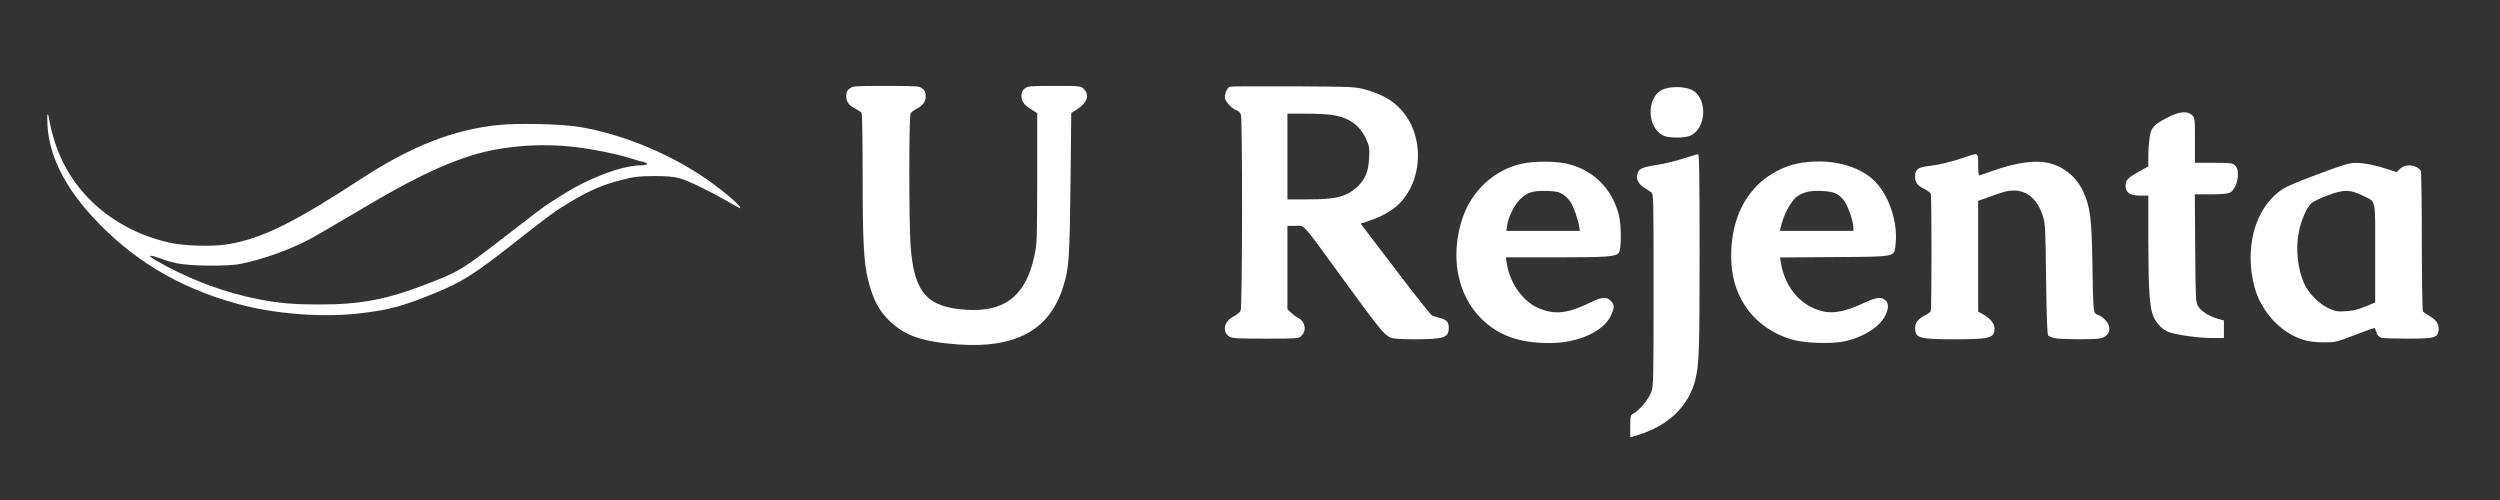 <svg xmlns="http://www.w3.org/2000/svg" xmlns:xlink="http://www.w3.org/1999/xlink" width="2000" zoomAndPan="magnify" viewBox="0 0 1500 300" height="400" preserveAspectRatio="xMidYMid meet" version="1.2"><rect x="0" y="0" width="1500" height="300" fill="#333333" stroke="none"/><g id="349eb6a261"><path style=" stroke:none;fill-rule:nonzero;fill:#ffffff;fill-opacity:1;" d="M 509.723 53.145 C 508.211 54.277 507.758 55.336 507.758 57.531 C 507.758 61.086 509.348 63.277 513.277 65.246 C 515.02 66.152 516.684 67.285 516.984 67.742 C 517.285 68.195 517.59 84.906 517.59 104.875 C 517.59 145.559 518.27 157.66 520.992 168.477 C 523.867 179.668 527.195 186.172 533.395 192.223 C 542.773 201.449 553.285 205.078 574.988 206.668 C 609.324 209.086 629.594 198.121 637.762 172.484 C 641.391 161.141 641.77 155.77 642.297 110.547 L 642.75 67.816 L 646.531 65.395 C 652.434 61.465 653.867 57 650.316 53.445 C 648.5 51.555 648.426 51.555 632.695 51.555 C 617.797 51.555 616.734 51.633 614.844 53.145 C 613.332 54.355 612.879 55.336 612.879 57.684 C 612.879 61.008 614.77 63.355 619.762 66.305 L 622.332 67.816 L 622.332 106.766 C 622.258 144.199 622.258 146.016 620.594 153.652 C 615.527 177.324 602.973 187.305 579.98 185.871 C 556.082 184.434 548.371 175.586 546.328 147.223 C 545.344 132.93 545.344 70.086 546.328 68.117 C 546.781 67.363 548.445 66 550.109 65.168 C 553.816 63.277 555.402 61.008 555.402 57.531 C 555.402 55.336 554.949 54.277 553.438 53.145 C 551.547 51.633 550.488 51.555 531.582 51.555 C 512.672 51.555 511.613 51.633 509.723 53.145 Z M 509.723 53.145 "/><path style=" stroke:none;fill-rule:nonzero;fill:#ffffff;fill-opacity:1;" d="M 737.816 52.012 C 736.152 52.766 734.488 56.852 735.016 59.117 C 735.547 61.465 739.555 65.473 742.203 66.305 C 743.109 66.605 744.094 67.664 744.547 68.723 C 745.527 71.445 745.453 184.055 744.395 186.398 C 743.941 187.383 742.125 188.895 740.312 189.801 C 734.488 192.602 733.051 198.953 737.512 201.902 C 739.25 203.035 741.824 203.188 759.293 203.188 C 777.52 203.188 779.258 203.113 780.621 201.75 C 784.098 198.652 783.266 193.055 779.105 190.859 C 777.746 190.18 775.703 188.668 774.57 187.535 L 772.453 185.566 L 772.453 135.504 L 777.293 135.504 C 783.117 135.504 780.395 132.477 806.258 168.023 C 827.281 196.91 830.609 200.996 834.238 202.508 C 835.98 203.266 840.289 203.566 848.988 203.566 C 866.609 203.492 869.18 202.66 869.254 196.609 C 869.254 193.207 867.895 191.77 863.734 190.711 C 861.996 190.258 860.027 189.652 859.273 189.348 C 858.59 189.047 850.121 178.457 840.441 165.754 C 830.836 153.047 821.383 140.797 819.645 138.453 L 816.391 134.141 L 821.457 132.477 C 832.273 128.848 839.156 124.082 843.918 116.898 C 854.734 100.637 852.539 77.043 839.078 64.188 C 834.012 59.27 828.039 56.246 818.961 53.672 C 813.141 52.086 811.551 52.012 775.855 51.781 C 755.512 51.707 738.344 51.781 737.816 52.012 Z M 799.68 69.027 C 809.586 70.613 816.012 75.305 819.719 83.547 C 821.609 87.629 821.762 88.688 821.457 94.965 C 821.082 103.059 819.039 107.824 814.121 112.285 C 807.617 118.109 801.797 119.621 784.777 119.621 L 772.453 119.621 L 772.453 68.195 L 783.645 68.195 C 789.77 68.195 796.957 68.57 799.68 69.027 Z M 799.68 69.027 "/><path style=" stroke:none;fill-rule:nonzero;fill:#ffffff;fill-opacity:1;" d="M 997.215 53.902 C 987.535 58.742 988.293 77.344 998.352 81.504 C 1001.527 82.867 1010.754 82.867 1013.93 81.504 C 1024.062 77.344 1024.742 58.59 1014.988 53.902 C 1010.375 51.707 1001.754 51.707 997.215 53.902 Z M 997.215 53.902 "/><path style=" stroke:none;fill-rule:nonzero;fill:#ffffff;fill-opacity:1;" d="M 1300.48 70.539 C 1292.234 74.773 1290.574 76.664 1289.742 82.641 C 1289.363 85.285 1288.984 90.277 1288.984 93.68 L 1288.984 99.805 L 1283.918 102.68 C 1276.734 106.613 1275.371 107.973 1275.371 111.379 C 1275.371 115.613 1277.941 117.352 1284.145 117.352 L 1288.984 117.352 L 1288.984 143.973 C 1289.059 174.375 1289.742 184.508 1292.008 189.801 C 1294.125 194.566 1297.605 197.969 1301.766 199.406 C 1307.059 201.145 1319.539 202.809 1327.402 202.809 L 1334.359 202.809 L 1334.359 192.297 L 1330.426 191.164 C 1325.285 189.727 1320.598 186.625 1318.781 183.602 C 1317.418 181.406 1317.344 179.062 1317.117 148.887 L 1316.891 116.594 L 1326.344 116.594 C 1331.637 116.594 1336.629 116.219 1337.613 115.762 C 1342.301 113.645 1344.57 102.527 1341.016 99.199 C 1339.504 97.84 1338.367 97.688 1328.16 97.688 L 1316.965 97.688 L 1316.965 84.227 C 1316.965 71.066 1316.891 70.691 1315.227 69.102 C 1312.352 66.379 1307.664 66.832 1300.48 70.539 Z M 1300.48 70.539 "/><path style=" stroke:none;fill-rule:nonzero;fill:#ffffff;fill-opacity:1;" d="M 28.508 75.453 C 29.57 93 38.34 111.074 54.602 129.074 C 78.273 155.242 106.707 172.484 142.48 182.316 C 164.488 188.367 193.301 190.633 215.461 188.062 C 233.762 185.945 241.777 183.754 261.969 175.434 C 277.246 169.156 285.719 163.711 307.496 146.543 C 329.73 129.074 333.059 126.652 341.379 121.664 C 353.934 114.102 361.496 110.848 373.52 107.824 C 380.629 106.008 383.352 105.707 392.426 105.629 C 400.215 105.629 404.301 106.008 407.855 106.992 C 412.848 108.352 425.551 114.477 436.973 121.059 C 440.676 123.176 443.777 124.914 443.93 124.914 C 445.742 124.914 438.332 118.109 428.727 110.922 C 405.887 93.832 374.656 80.52 347.051 76.059 C 336.918 74.395 310.598 73.789 299.18 75 C 272.332 77.648 246.543 87.781 216.594 107.367 C 175.906 133.914 157.453 142.988 136.883 146.543 C 128.488 148.055 110.941 147.602 102.547 145.789 C 68.895 138.453 43.18 116.293 33.199 86.117 C 31.762 81.883 30.324 76.211 29.871 73.562 C 28.66 66.152 28.055 66.984 28.508 75.453 Z M 345.16 88.234 C 355.973 89.52 369.211 92.168 378.059 94.891 C 381.387 95.949 385.016 97.008 386.227 97.234 C 389.629 98.066 388.492 99.199 384.336 99.199 C 373.219 99.277 352.797 106.992 337.219 117.051 C 334.648 118.637 331.016 120.98 328.977 122.266 C 327.008 123.477 316.117 131.723 304.852 140.492 C 277.398 161.746 275.734 162.805 257.582 169.836 C 232.551 179.668 216.441 182.77 190.879 182.691 C 176.438 182.691 167.738 181.938 155.715 179.668 C 136.883 176.039 117.824 169.23 100.508 160.082 C 89.539 154.258 87.195 152.293 93.398 154.105 C 95.668 154.785 98.012 155.617 98.617 155.922 C 99.223 156.223 102.473 157.133 105.801 157.887 C 113.438 159.703 137.109 159.93 144.75 158.266 C 158.438 155.391 174.168 149.719 186.266 143.293 C 189.82 141.324 202.453 133.988 214.324 126.957 C 245.711 108.199 264.77 98.898 283.523 93.074 C 301.676 87.555 324.285 85.738 345.16 88.234 Z M 345.16 88.234 "/><path style=" stroke:none;fill-rule:nonzero;fill:#ffffff;fill-opacity:1;" d="M 1009.922 95.117 C 1005.535 96.555 998.578 98.293 994.418 98.898 C 985.266 100.336 983.301 101.168 982.469 104.27 C 981.562 107.367 982.996 110.316 986.477 112.586 C 987.914 113.496 989.805 114.781 990.637 115.309 C 992.148 116.367 992.148 117.277 992.148 173.77 C 992.148 227.465 992.074 231.398 990.785 235.18 C 989.273 239.34 983.602 246.297 980.125 248.109 C 978.234 249.168 978.156 249.473 978.156 255.824 L 978.156 262.402 L 982.922 260.969 C 1001.074 255.297 1013.02 243.875 1017.105 228.223 C 1019.449 218.844 1019.754 211.129 1019.754 151.988 C 1019.754 104.797 1019.523 92.395 1018.844 92.469 C 1018.316 92.547 1014.309 93.758 1009.922 95.117 Z M 1009.922 95.117 "/><path style=" stroke:none;fill-rule:nonzero;fill:#ffffff;fill-opacity:1;" d="M 1178.945 94.359 C 1171.383 97.008 1163.141 98.973 1157.09 99.656 C 1150.965 100.262 1149.074 101.695 1149.074 105.707 C 1149.074 109.488 1150.133 111.074 1154.293 113.191 C 1156.336 114.176 1158.148 115.535 1158.453 116.219 C 1159.059 117.883 1159.059 184.887 1158.453 186.551 C 1158.148 187.23 1156.637 188.441 1155.047 189.195 C 1150.812 191.391 1149.074 193.582 1149.074 196.762 C 1149.074 202.887 1151.418 203.566 1172.898 203.566 C 1194.223 203.566 1196.719 202.809 1196.719 196.91 C 1196.719 194.039 1193.77 190.633 1189.309 188.289 L 1186.887 187.004 L 1186.887 120.527 L 1193.164 118.258 C 1196.566 117.051 1200.727 115.613 1202.391 115.16 C 1213.281 112.133 1221.602 117.199 1225.609 129.301 C 1227.195 134.141 1227.273 135.879 1227.652 167.418 C 1227.953 190.406 1228.332 200.691 1228.938 201.297 C 1229.391 201.75 1231.129 202.508 1232.719 202.887 C 1236.047 203.641 1255.406 203.793 1259.641 203.113 C 1265.992 202.055 1267.582 196.383 1262.969 191.77 C 1261.531 190.332 1259.867 189.195 1259.34 189.195 C 1258.734 189.195 1257.676 188.594 1257.07 187.836 C 1256.086 186.777 1255.785 182.391 1255.48 160.082 C 1255.027 130.738 1254.195 124.156 1249.809 114.703 C 1244.895 104.344 1235.289 97.766 1224.098 97.082 C 1216.609 96.707 1207.457 98.371 1196.492 102.227 C 1191.805 103.891 1187.797 105.25 1187.492 105.25 C 1187.113 105.25 1186.887 102.379 1186.887 98.824 C 1186.887 91.336 1187.191 91.488 1178.945 94.359 Z M 1178.945 94.359 "/><path style=" stroke:none;fill-rule:nonzero;fill:#ffffff;fill-opacity:1;" d="M 913.496 98.141 C 896.707 101.621 882.641 114.629 877.195 131.797 C 870.086 154.258 874.398 176.719 888.613 191.012 C 898.898 201.297 911.379 205.836 929.832 205.836 C 946.547 205.836 961.973 199.027 966.434 189.574 C 968.781 184.508 968.781 182.844 966.434 180.5 C 963.863 177.852 961.367 178.078 954.258 181.484 C 942.613 187.156 935.656 188.516 928.168 186.625 C 925.598 185.945 922.27 184.66 920.758 183.754 C 912.211 178.684 905.781 168.855 904.117 158.34 L 903.512 154.41 L 933.84 154.41 C 964.316 154.41 969.008 154.031 971.273 151.762 C 972.789 150.25 972.938 135.652 971.426 129.453 C 967.492 113.27 955.848 101.695 939.816 98.141 C 933.082 96.629 920.758 96.629 913.496 98.141 Z M 937.621 116.52 C 939.133 117.504 941.25 119.543 942.234 121.059 C 944.125 123.93 946.621 130.965 947.453 135.652 L 947.98 138.527 L 903.816 138.527 L 904.344 135.047 C 904.949 130.207 908.73 122.797 912.137 119.469 C 916.293 115.387 919.773 114.328 927.867 114.555 C 933.539 114.703 935.277 115.082 937.621 116.52 Z M 937.621 116.52 "/><path style=" stroke:none;fill-rule:nonzero;fill:#ffffff;fill-opacity:1;" d="M 1078.363 98.141 C 1070.801 99.578 1061.5 104.418 1055.676 109.941 C 1043.727 121.059 1037.902 137.543 1038.809 157.359 C 1039.945 179.742 1053.18 196.91 1074.582 203.566 C 1082.145 205.91 1098.934 206.516 1106.875 204.777 C 1118.672 202.129 1128.504 195.699 1131.605 188.441 C 1133.496 184.055 1133.117 181.332 1130.469 179.594 C 1127.973 178.004 1125.102 178.609 1116.934 182.391 C 1107.934 186.625 1100.445 188.137 1094.699 187.004 C 1081.086 184.281 1071.027 173.012 1068.531 157.66 L 1068.004 154.484 L 1100.445 154.258 C 1138.562 153.953 1136.52 154.41 1137.352 146.543 C 1138.863 132.551 1132.891 115.762 1123.512 107.445 C 1113.227 98.371 1095.531 94.738 1078.363 98.141 Z M 1101.73 116.219 C 1103.547 117.051 1105.512 118.941 1106.875 121.059 C 1109.293 124.914 1112.016 133.008 1112.016 136.336 L 1112.016 138.527 L 1068.004 138.527 L 1068.531 136.031 C 1070.121 128.77 1074.809 120.148 1078.438 117.73 C 1082.445 115.16 1085.852 114.328 1092.355 114.555 C 1096.816 114.703 1099.691 115.16 1101.73 116.219 Z M 1101.73 116.219 "/><path style=" stroke:none;fill-rule:nonzero;fill:#ffffff;fill-opacity:1;" d="M 1390.172 104.723 C 1374.668 110.547 1370.738 112.359 1367.105 115.234 C 1352.66 126.504 1346.84 149.191 1352.512 171.574 C 1356.293 186.324 1367.711 199.105 1381.25 203.641 C 1384.879 204.852 1388.055 205.305 1393.727 205.383 C 1401.141 205.457 1401.441 205.383 1412.711 201.07 C 1418.988 198.727 1424.355 196.762 1424.582 196.762 C 1424.809 196.762 1425.414 197.969 1425.867 199.406 C 1426.473 201.223 1427.383 202.203 1428.742 202.66 C 1429.879 202.961 1437.062 203.188 1444.777 203.188 C 1460.129 203.188 1462.32 202.66 1463.078 198.801 C 1463.758 195.098 1462.02 191.996 1458.086 189.879 C 1456.121 188.742 1454.152 187.383 1453.773 186.852 C 1453.398 186.246 1453.094 167.266 1453.094 144.578 C 1453.094 121.891 1452.793 102.984 1452.488 102.527 C 1449.844 98.746 1443.414 98.066 1440.086 101.242 L 1437.969 103.285 L 1432.449 101.469 C 1424.582 98.898 1418.531 97.766 1413.391 97.766 C 1409.535 97.688 1406.207 98.746 1390.172 104.723 Z M 1417.625 117.352 C 1425.867 121.512 1425.113 117.957 1425.113 151.762 L 1425.113 181.484 L 1419.289 183.902 C 1415.055 185.645 1411.727 186.477 1407.645 186.703 C 1402.5 187.078 1401.367 186.852 1397.281 185.039 C 1391.836 182.617 1385.484 176.34 1382.836 170.82 C 1378.676 162.121 1377.242 149.797 1379.281 139.285 C 1380.57 132.25 1383.895 124.762 1386.844 121.965 C 1387.828 120.98 1392.215 118.863 1396.527 117.277 C 1406.129 113.57 1410.137 113.645 1417.625 117.352 Z M 1417.625 117.352 "/></g></svg>